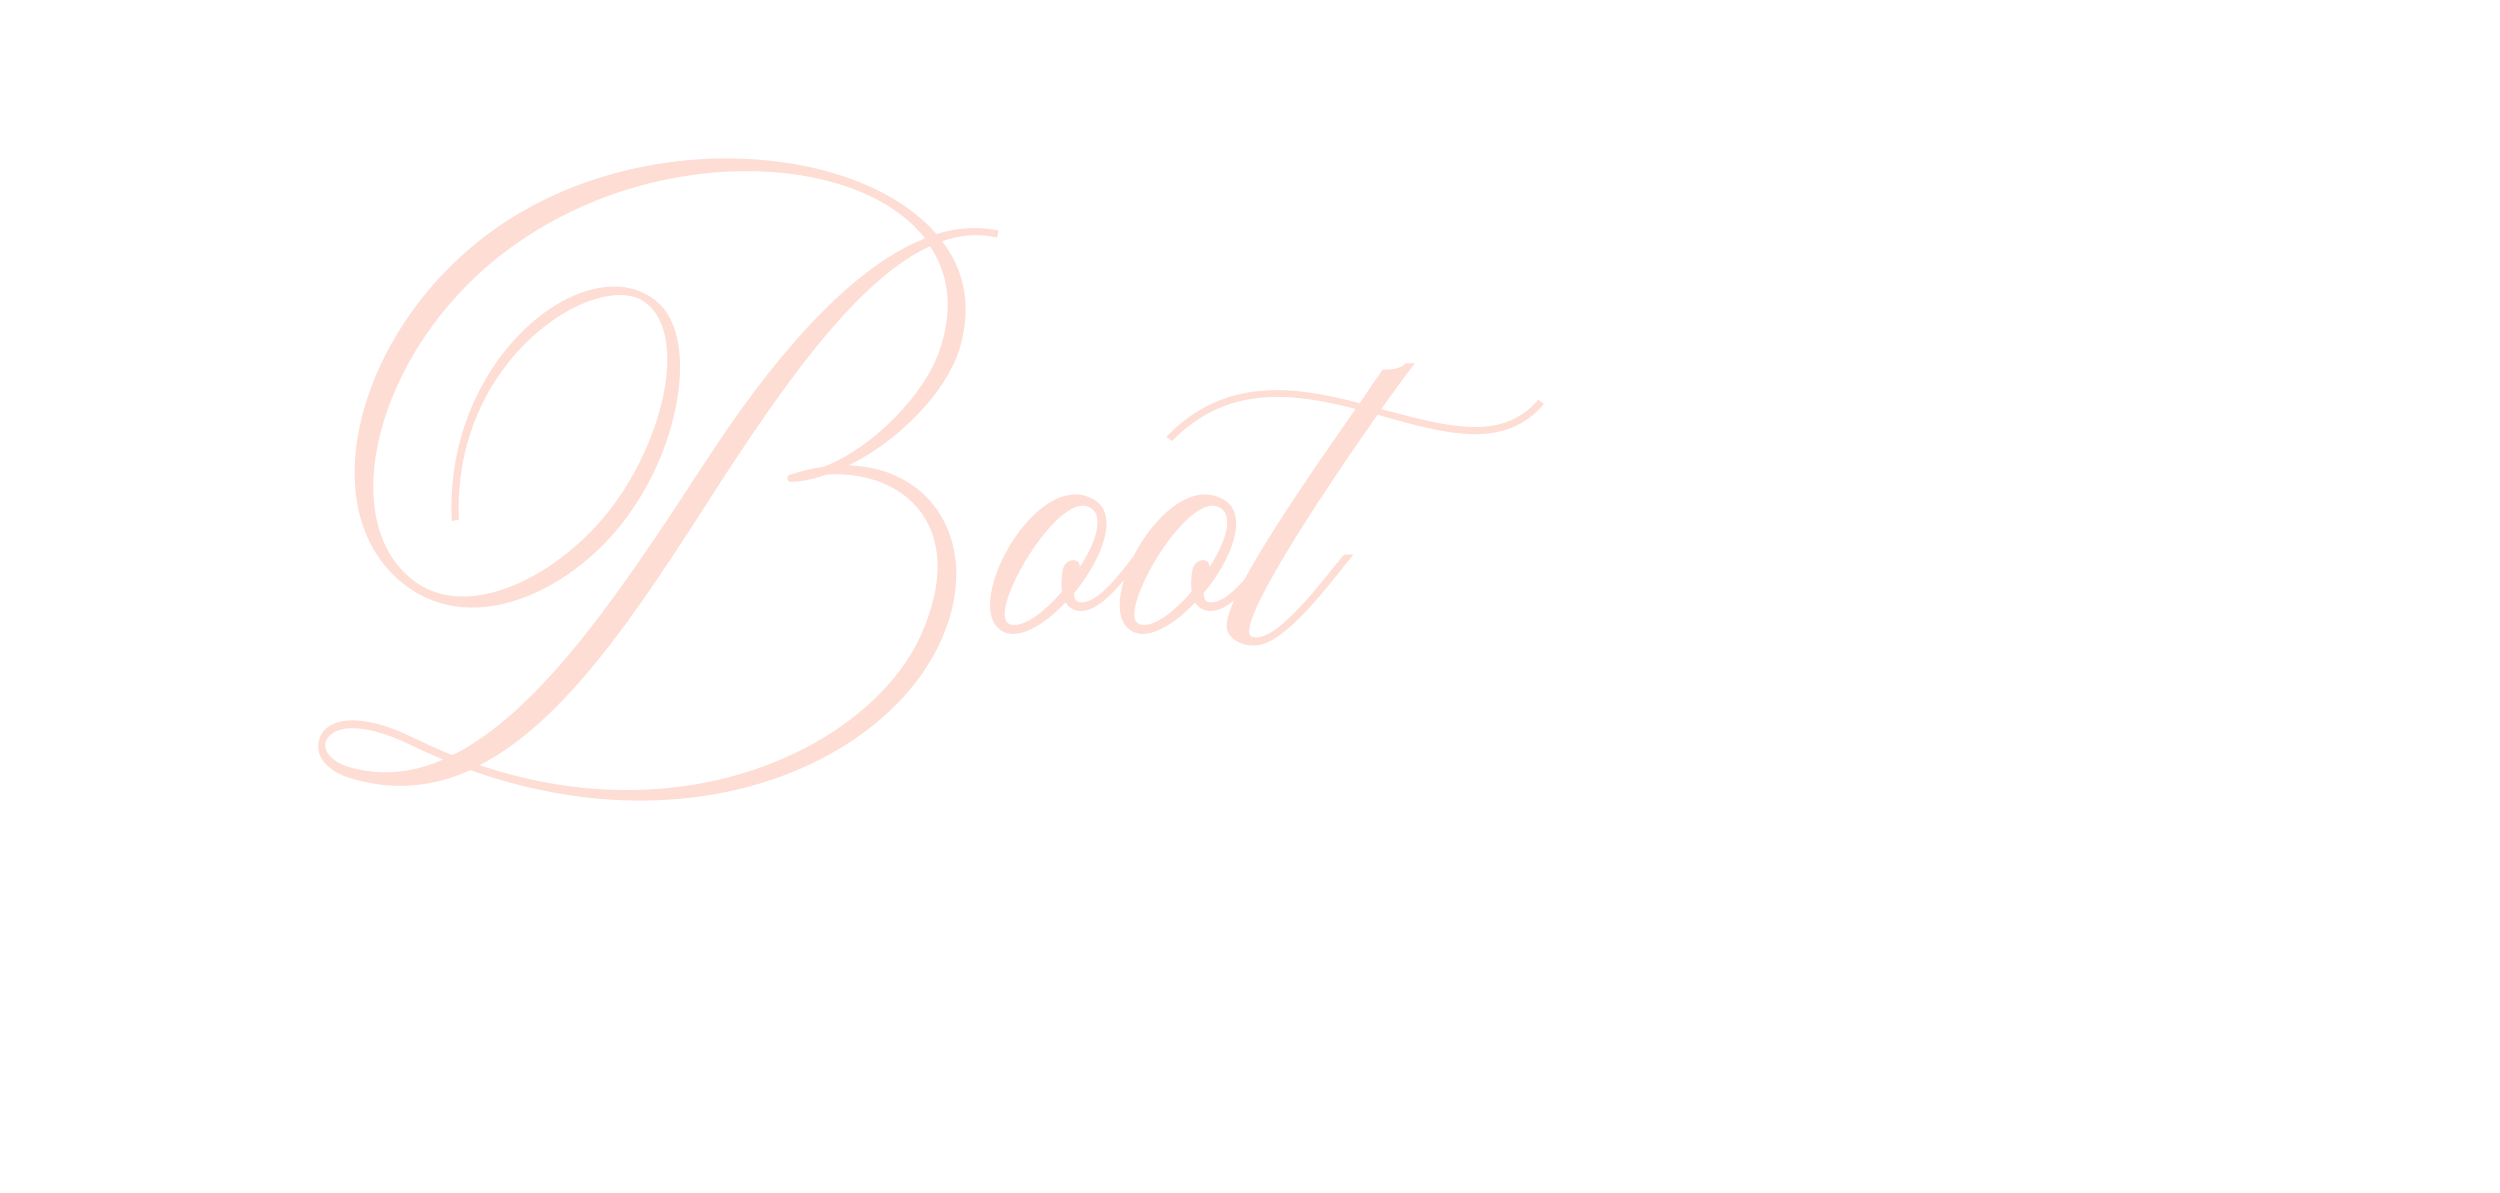 <?xml version="1.0" encoding="UTF-8"?>
<svg xmlns="http://www.w3.org/2000/svg" version="1.1" viewBox="0 0 788 376">
  <defs>
    <style>
      .cls-1 {
        fill: #feddd4;
      }
    </style>
  </defs>
  <!-- Generator: Adobe Illustrator 28.6.0, SVG Export Plug-In . SVG Version: 1.2.0 Build 709)  -->
  <g>
    <g id="Layer_1">
      <path class="cls-1" d="M249.046,149.6c3.6-1.125,7.2-2.025,10.575-2.475,15.75-6.075,32.175-23.175,36.675-37.125,4.275-12.825,2.7-23.625-3.15-32.4-21.6,9.9-43.2,39.6-63.45,70.425-24.075,37.125-48.6,77.85-78.525,93.15,67.5,22.725,124.65-7.875,139.275-41.4,14.85-33.525-5.175-51.75-29.925-50.175-3.825,1.35-7.875,2.25-11.475,2.25-1.125,0-1.125-2.25,0-2.25ZM100.771,232.625c2.025-5.85,11.7-8.775,29.25-.225,4.275,2.025,8.55,4.05,12.6,5.625,28.575-14.175,54.9-54.45,79.875-92.7,20.025-30.825,44.55-60.525,69.075-70.2-21.6-27.675-87.3-30.375-132.975,4.725-40.725,31.275-53.325,85.5-27.45,103.725,18.225,12.825,48.15-4.05,63.45-26.1,15.75-22.5,21.6-53.1,8.55-62.325-14.625-10.35-60.75,17.325-58.5,68.625l-2.25.45c-2.7-52.2,43.875-87.525,65.025-68.85,12.15,10.8,7.65,42.525-8.325,65.475-15.525,22.95-46.575,39.825-69.075,25.2-32.4-21.15-19.575-78.75,22.275-111.15,46.35-35.775,117.675-30.375,142.875-1.125,6.525-2.025,13.05-2.475,19.575-1.125l-.45,2.25c-5.85-1.35-11.475-.9-17.325,1.125,7.2,9.45,9.45,20.925,5.4,34.2-4.275,13.5-19.125,28.8-34.875,36.45,27.225.9,41.4,25.425,29.925,53.325-15.75,38.7-76.95,68.4-149.175,42.75-11.925,5.4-24.75,6.75-38.7,2.25-4.95-1.575-11.025-6.075-8.775-12.375ZM102.796,233.525c-1.35,3.15,2.25,6.75,6.75,8.1,10.35,3.15,20.475,2.025,30.15-2.25-3.375-1.35-6.975-2.925-10.575-4.725-15.975-7.65-24.525-5.625-26.325-1.125ZM343.497,159.95c-9.9-5.625-32.625,33.3-25.425,36.675,3.825,1.8,10.8-3.375,16.65-10.125-.225-1.8-.225-4.05.225-6.75.675-3.825,5.4-4.275,5.4-1.125l-.225.45c5.4-8.1,8.1-16.65,3.375-19.125ZM316.722,199.325c-15.075-6.075,9.675-52.65,28.125-41.85,8.1,4.725,2.475,18.9-6.3,29.475,0,2.025.675,2.925,2.25,2.925,5.175,0,11.025-7.425,16.875-15.075h2.925c-6.525,8.55-13.5,17.775-19.8,17.775-2.25,0-3.825-.9-4.95-2.7-6.525,6.975-14.175,11.475-19.125,9.45ZM384.366,159.95c-9.9-5.625-32.625,33.3-25.425,36.675,3.825,1.8,10.8-3.375,16.65-10.125-.225-1.8-.225-4.05.225-6.75.675-3.825,5.4-4.275,5.4-1.125l-.225.45c5.4-8.1,8.1-16.65,3.375-19.125ZM357.591,199.325c-15.075-6.075,9.675-52.65,28.125-41.85,8.1,4.725,2.475,18.9-6.3,29.475,0,2.025.675,2.925,2.25,2.925,5.175,0,11.025-7.425,16.875-15.075h2.925c-6.525,8.55-13.5,17.775-19.8,17.775-2.25,0-3.825-.9-4.95-2.7-6.525,6.975-14.175,11.475-19.125,9.45ZM435.81,116.525c2.475,0,5.85-.225,7.2-2.025h2.925c-2.25,2.925-5.85,7.875-10.575,14.4l1.575.45c19.575,5.175,36.675,9.9,47.925-3.375l1.8,1.35c-12.375,14.625-30.825,9.45-50.175,4.05l-2.25-.675c-17.775,25.2-45.9,67.725-39.6,69.975,7.425,2.7,22.725-18.45,29.025-25.875h2.925c-5.4,6.525-19.575,26.1-29.025,28.35-4.05,1.125-9.675-.675-10.8-4.725-2.025-8.325,22.5-43.65,40.5-69.525-20.025-5.175-40.5-7.65-57.825,10.125l-1.8-1.35c18.45-19.125,40.5-15.975,60.975-10.575,2.475-3.825,4.95-7.425,7.2-10.575Z"/>
    </g>
  </g>
</svg>